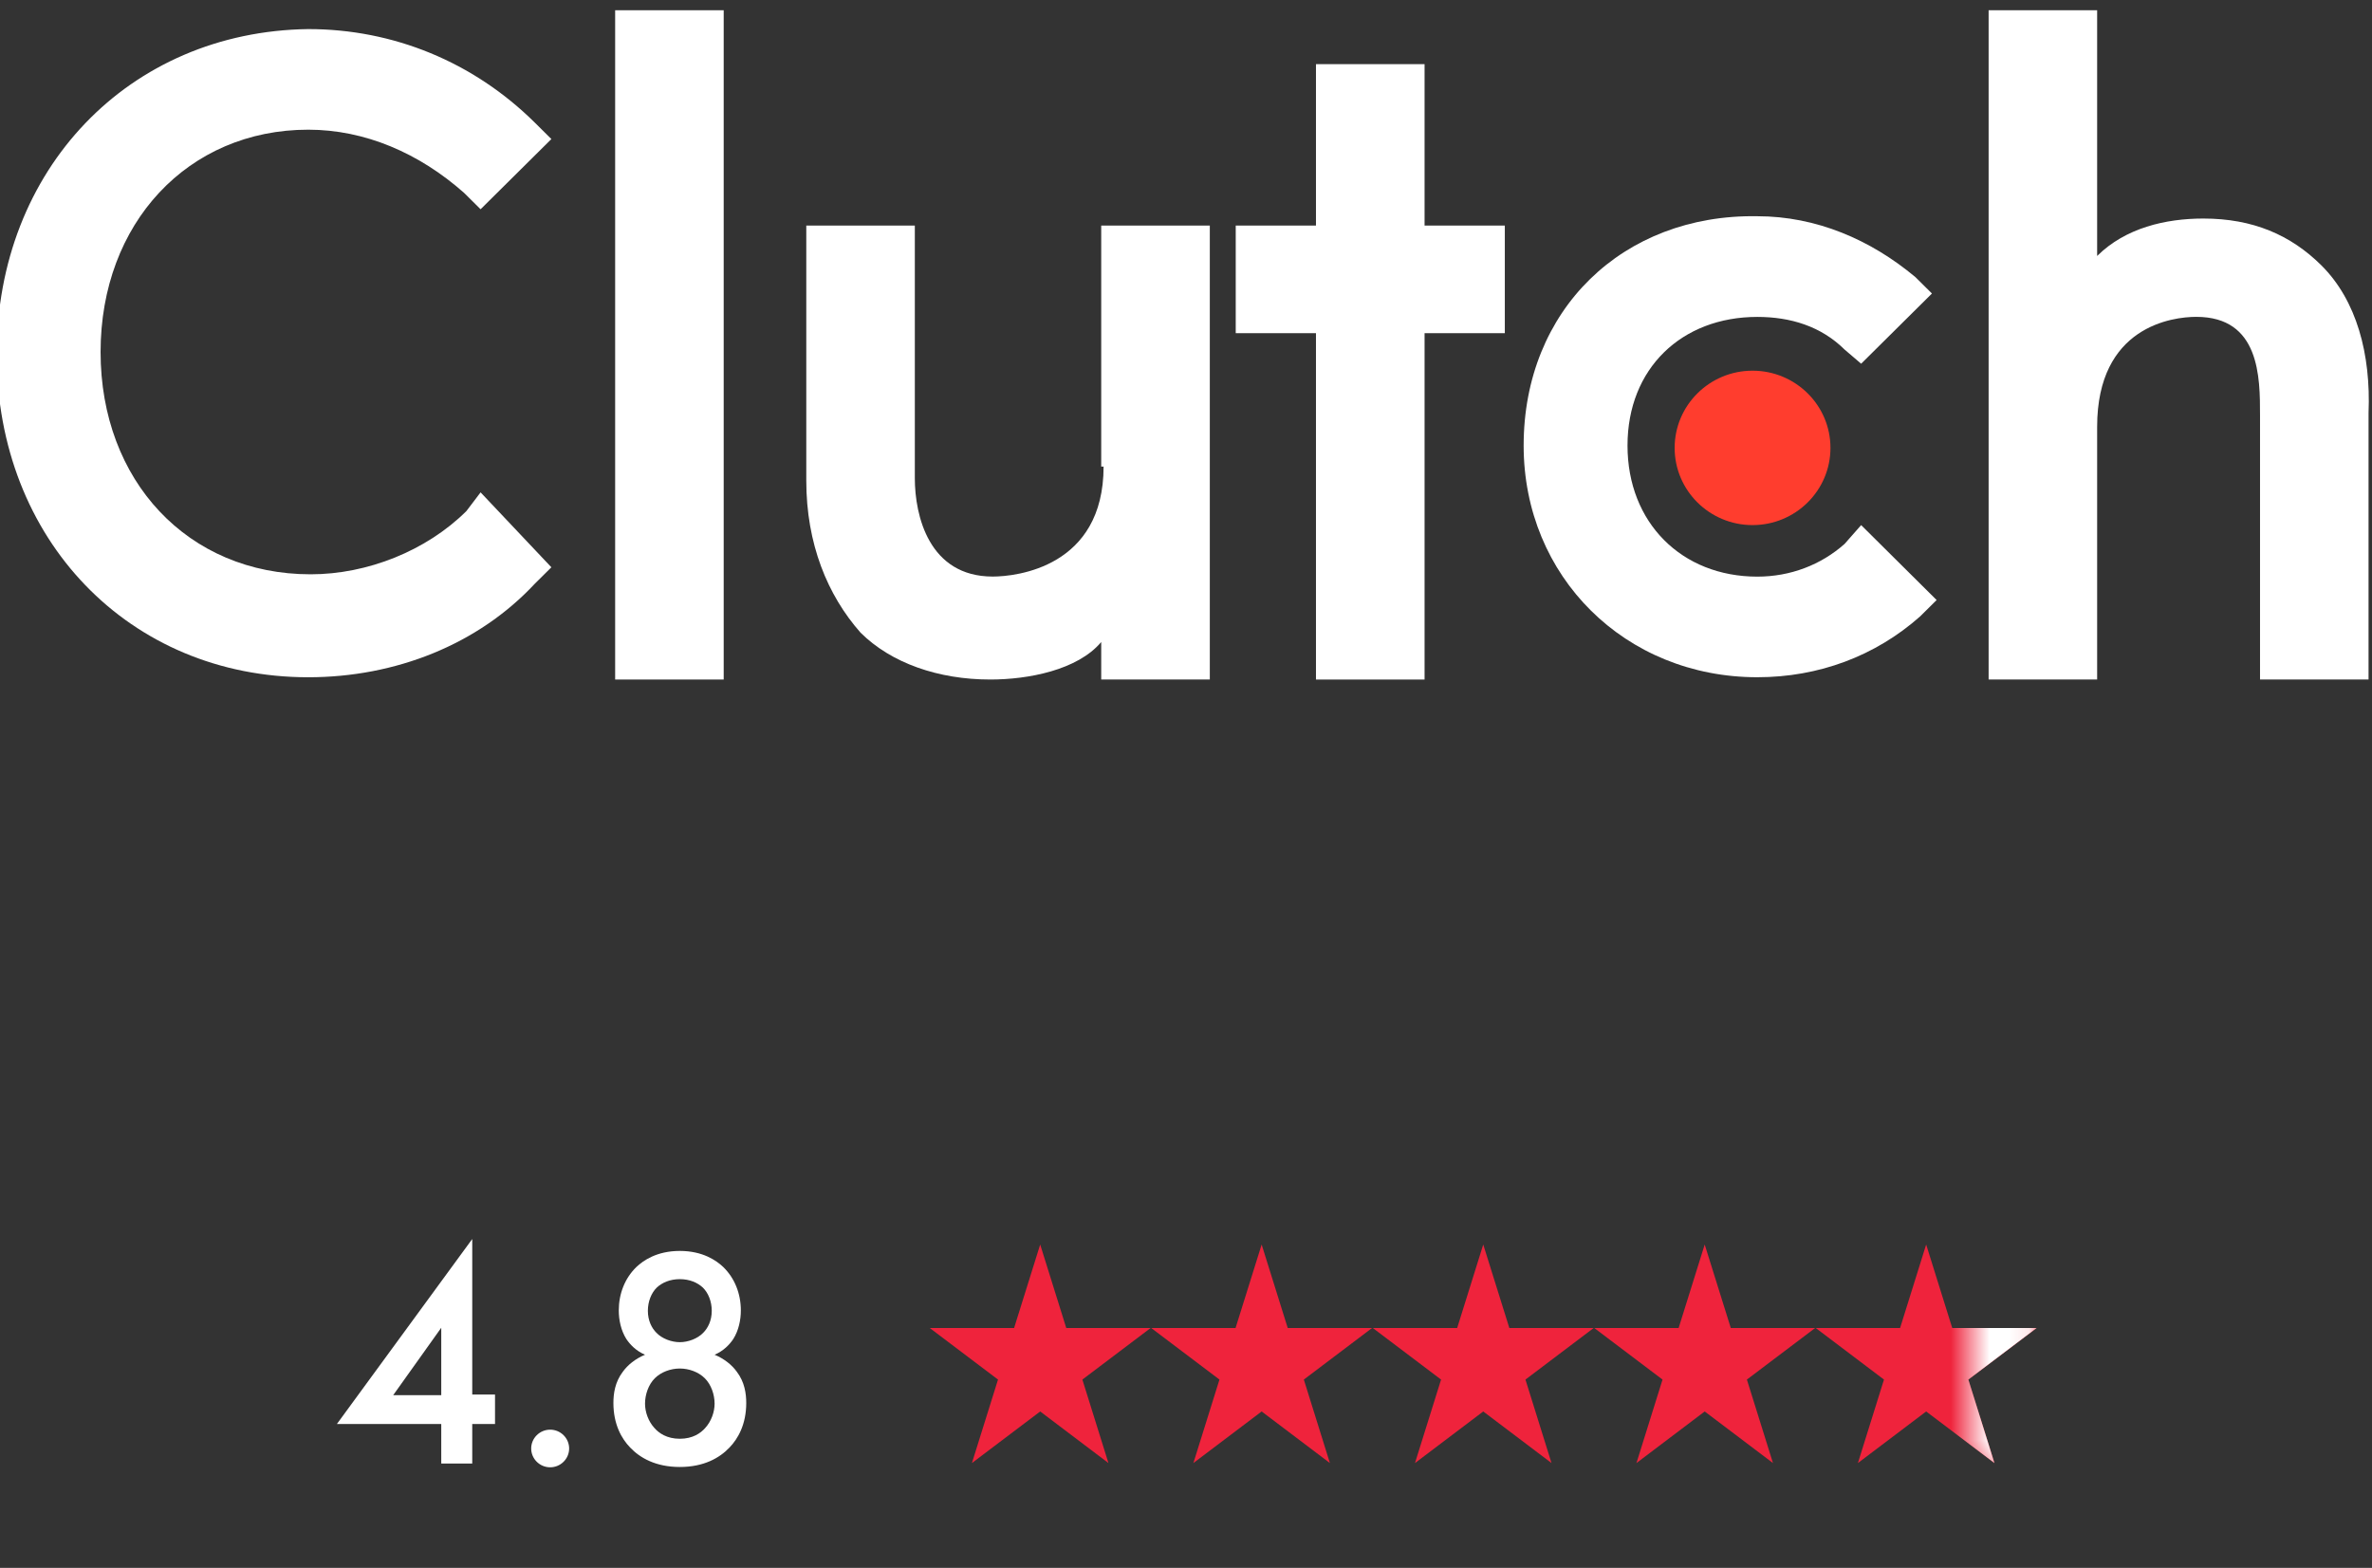 <svg width="121" height="80" viewBox="0 0 121 80" fill="none" xmlns="http://www.w3.org/2000/svg">
<rect x="0" y="0" width="121" height="80" fill="#333333" stroke="none"/>
<g clip-path="url(#clip0_3916_4739)">
<path d="M31.38 0.523H36.917V34.672H31.38V0.523Z" fill="white"/>
<path d="M56.296 23.807C56.296 28.94 51.842 29.418 50.639 29.418C47.388 29.418 46.667 26.311 46.667 24.402V11.508H41.13V24.523C41.13 27.746 42.212 30.371 43.898 32.28C45.463 33.836 47.87 34.672 50.517 34.672C52.446 34.672 54.971 34.193 56.175 32.758V34.672H61.715V11.508H56.175V23.807H56.296Z" fill="white"/>
<path d="M72.67 3.273H67.13V11.509H63.037V17H67.13V34.673H72.67V17H76.764V11.509H72.67V3.273Z" fill="white"/>
<path d="M94.098 27.75C92.894 28.823 91.329 29.422 89.643 29.422C85.789 29.422 83.022 26.673 83.022 22.734C83.022 18.795 85.789 16.17 89.643 16.17C91.329 16.17 92.894 16.644 94.098 17.838L94.941 18.558L98.552 14.976L97.709 14.14C95.423 12.227 92.651 11.033 89.643 11.033C82.782 10.917 77.724 15.808 77.724 22.734C77.724 29.422 82.9 34.555 89.643 34.555C92.772 34.555 95.662 33.478 97.948 31.452L98.791 30.616L94.941 26.793L94.098 27.75Z" fill="white"/>
<path d="M118.416 13.538C116.852 11.987 114.923 11.151 112.397 11.151C110.469 11.151 108.422 11.629 106.979 13.06V0.523H101.443V34.672H106.979V21.778C106.979 16.641 110.833 16.167 112.037 16.167C115.288 16.167 115.288 19.27 115.288 21.179V34.672H120.824V21.059C120.946 18.076 120.22 15.331 118.416 13.538Z" fill="white"/>
<path d="M89.399 18.914C91.596 18.914 93.375 20.679 93.375 22.853C93.375 25.028 91.596 26.792 89.399 26.792C87.207 26.792 85.427 25.028 85.427 22.853C85.427 20.679 87.207 18.914 89.399 18.914Z" fill="#FF3D2E"/>
<path d="M23.79 26.079C21.743 28.109 18.736 29.303 15.847 29.303C9.585 29.303 5.131 24.528 5.131 17.96C5.131 11.392 9.585 6.617 15.725 6.617C18.615 6.617 21.383 7.811 23.673 9.841L24.516 10.677L28.127 7.095L27.284 6.259C24.151 3.156 20.061 1.484 15.725 1.484C6.578 1.605 -0.167 8.647 -0.167 18.081C-0.167 27.51 6.578 34.556 15.725 34.556C20.179 34.556 24.394 32.884 27.284 29.781L28.127 28.945L24.516 25.122L23.79 26.079Z" fill="white"/>
<path d="M24.09 63.219V71.155H25.252V72.659H24.09V74.675H22.509V72.659H17.185L24.09 63.219ZM20.057 71.187H22.509V67.747L20.057 71.187ZM27.097 73.907C27.097 73.379 27.532 72.947 28.065 72.947C28.597 72.947 29.033 73.379 29.033 73.907C29.033 74.435 28.597 74.867 28.065 74.867C27.532 74.867 27.097 74.435 27.097 73.907ZM34.679 69.827C34.211 69.827 33.727 70.003 33.404 70.323C33.081 70.643 32.904 71.155 32.904 71.619C32.904 72.035 33.065 72.515 33.388 72.867C33.614 73.123 34.017 73.411 34.679 73.411C35.34 73.411 35.743 73.123 35.969 72.867C36.292 72.515 36.453 72.035 36.453 71.619C36.453 71.155 36.276 70.643 35.953 70.323C35.63 70.003 35.147 69.827 34.679 69.827ZM34.679 65.267C34.178 65.267 33.775 65.443 33.501 65.699C33.227 65.971 33.049 66.403 33.049 66.883C33.049 67.379 33.243 67.763 33.485 68.003C33.775 68.307 34.259 68.483 34.679 68.483C35.098 68.483 35.582 68.307 35.873 68.003C36.114 67.763 36.308 67.379 36.308 66.883C36.308 66.403 36.131 65.971 35.856 65.699C35.582 65.443 35.179 65.267 34.679 65.267ZM36.453 69.123C36.953 69.331 37.341 69.651 37.583 69.987C37.986 70.515 38.067 71.107 38.067 71.587C38.067 72.675 37.647 73.411 37.212 73.859C36.711 74.387 35.905 74.851 34.679 74.851C33.453 74.851 32.646 74.387 32.146 73.859C31.71 73.411 31.291 72.675 31.291 71.587C31.291 71.107 31.371 70.515 31.775 69.987C32.017 69.651 32.404 69.331 32.904 69.123C32.452 68.931 32.146 68.611 31.952 68.323C31.678 67.891 31.565 67.347 31.565 66.867C31.565 66.019 31.871 65.219 32.468 64.643C32.807 64.323 33.501 63.827 34.679 63.827C35.856 63.827 36.55 64.323 36.889 64.643C37.486 65.219 37.792 66.019 37.792 66.867C37.792 67.347 37.679 67.891 37.405 68.323C37.212 68.611 36.905 68.931 36.453 69.123Z" fill="white"/>
<path d="M54.392 67.759L53.062 63.5L51.731 67.759H47.427L50.91 70.391L49.579 74.651L53.062 72.018L56.544 74.651L55.214 70.391L58.697 67.759H54.392Z" fill="#EF233C"/>
<path d="M65.689 67.759L64.359 63.5L63.028 67.759H58.724L62.207 70.391L60.876 74.651L64.359 72.018L67.841 74.651L66.511 70.391L69.993 67.759H65.689Z" fill="#EF233C"/>
<path d="M76.994 67.759L75.663 63.5L74.333 67.759H70.029L73.511 70.391L72.181 74.651L75.663 72.018L79.146 74.651L77.816 70.391L81.298 67.759H76.994Z" fill="#EF233C"/>
<path d="M88.291 67.759L86.96 63.5L85.63 67.759H81.326L84.809 70.391L83.478 74.651L86.96 72.018L90.443 74.651L89.112 70.391L92.596 67.759H88.291Z" fill="#EF233C"/>
<path d="M98.257 63.5L96.927 67.759H92.623L96.105 70.391L94.775 74.651L98.257 72.018L101.74 74.651L100.409 70.391L103.892 67.759H99.587L98.257 63.5Z" fill="#EF233C"/>
<mask id="mask0_3916_4739" style="mask-type:alpha" maskUnits="userSpaceOnUse" x="100" y="63" width="4" height="12">
<path d="M103.893 63.477H100.505V74.677H103.893V63.477Z" fill="#D9D9D9"/>
</mask>
<g mask="url(#mask0_3916_4739)">
<path d="M98.257 63.5L96.927 67.759H92.623L96.105 70.391L94.775 74.651L98.257 72.018L101.74 74.651L100.409 70.391L103.892 67.759H99.587L98.257 63.5Z" fill="white"/>
</g>
</g>
<defs>
<clipPath id="clip0_3916_4739">
<rect width="121" height="80" fill="white"/>
</clipPath>
</defs>
</svg>

